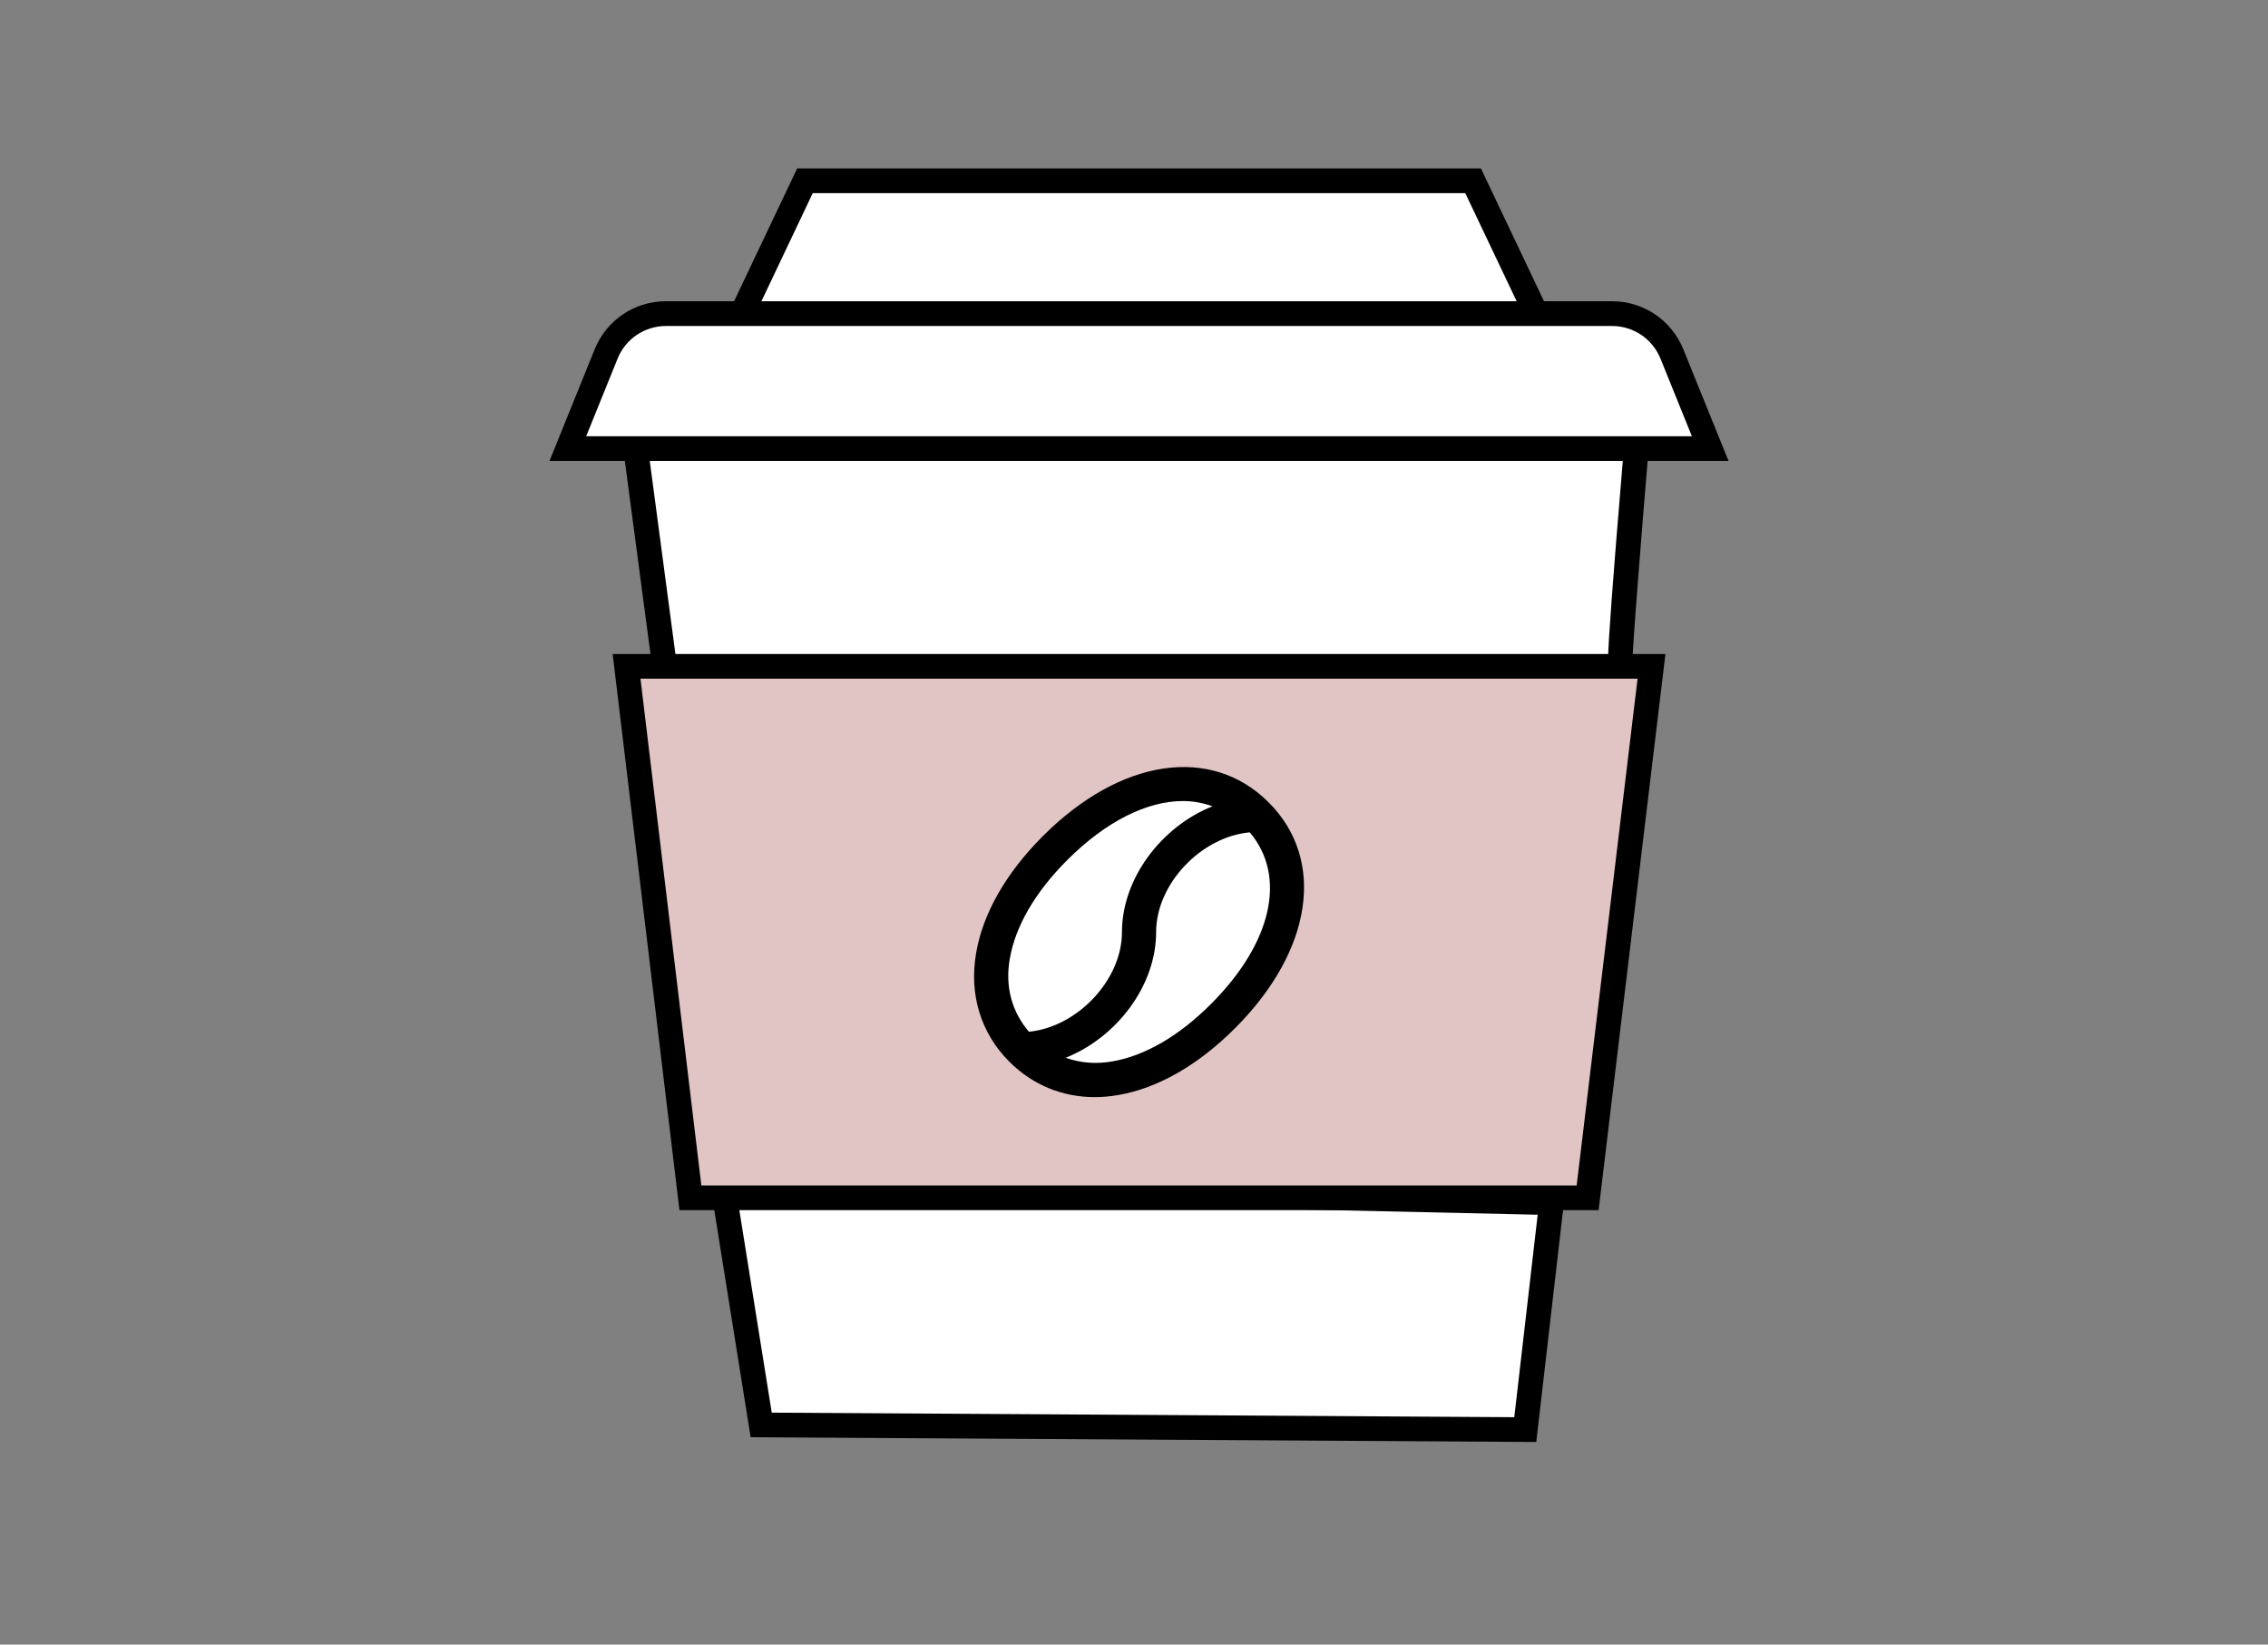 <?xml version="1.0" encoding="iso-8859-1"?>
<!-- Generator: Adobe Illustrator 16.0.0, SVG Export Plug-In . SVG Version: 6.00 Build 0)  -->
<!DOCTYPE svg PUBLIC "-//W3C//DTD SVG 1.1//EN" "http://www.w3.org/Graphics/SVG/1.1/DTD/svg11.dtd">
<svg version="1.1" id="_xEFF5__xEED3__x5F_1" xmlns="http://www.w3.org/2000/svg" xmlns:xlink="http://www.w3.org/1999/xlink"
	 x="0px" y="0px" width="93.333px" height="67.667px" viewBox="0 0 93.333 67.667"
	 style="enable-background:new 0 0 93.333 67.667;" xml:space="preserve">
<rect x="0" y="0" width="93.333" height="67.667" fill="#808080" stroke="none"/>
<g>
	<g>
		<polygon style="fill:#FFFFFF;" points="29.738,48.721 63.847,49.483 62.769,58.82 31.325,58.628 		"/>
		<path d="M63.221,59.332l-32.33-0.195L29.14,48.201l35.276,0.786L63.221,59.332z M31.759,58.125l30.557,0.187l0.963-8.331
			l-32.941-0.736L31.759,58.125z"/>
	</g>
	<g>
		<path style="fill:#FFFFFF;" d="M26.097,17.977l1.27,9.571c0,0,39.383,0.338,39.297,0.084c-0.084-0.255,0.678-9.231,0.678-9.231
			L26.097,17.977z"/>
		<path d="M59.522,28.235c-0.002,0-0.004,0-0.006,0c-11.205,0-31.947-0.178-32.155-0.179l-0.441-0.005l-1.406-10.588l42.381,0.436
			l-0.048,0.546c-0.272,3.215-0.69,8.437-0.683,9.084l0.063,0.188l-0.151,0.215C66.866,28.223,66.856,28.235,59.522,28.235z
			 M27.812,27.043c3.074,0.026,21.416,0.176,31.705,0.176h0.002c4.262,0,5.979-0.025,6.647-0.052
			c0.033-0.854,0.172-2.949,0.621-8.264L26.676,18.49L27.812,27.043z"/>
	</g>
	<g>
		<polygon style="fill:#FFFFFF;" points="33.125,7.438 60.622,7.438 63.263,12.995 30.486,12.995 		"/>
		<path d="M64.065,13.502H29.683l3.122-6.572h28.138L64.065,13.502z M31.29,12.487h31.167l-2.158-4.541H33.446L31.29,12.487z"/>
	</g>
	<g>
		<polygon style="fill:#E1C4C4;" points="67.963,27.417 65.334,49.285 28.411,49.285 25.785,27.417 		"/>
		<path d="M65.786,49.792H27.961L25.212,26.91h43.324L65.786,49.792z M28.862,48.777h36.021l2.506-20.851H26.357L28.862,48.777z"/>
	</g>
	<g>
		<path style="fill:#FFFFFF;" d="M23.368,18.458l1.576-3.895c0.41-1.008,1.376-1.66,2.466-1.66h38.926
			c1.09,0,2.058,0.652,2.468,1.66l1.575,3.895H23.368z"/>
		<path d="M71.133,18.966h-48.52l1.859-4.593c0.487-1.201,1.64-1.979,2.937-1.979h38.926c1.297,0,2.449,0.777,2.938,1.978
			L71.133,18.966z M24.122,17.951h45.503l-1.293-3.196c-0.332-0.814-1.115-1.342-1.996-1.342H27.41c-0.88,0-1.664,0.527-1.995,1.343
			L24.122,17.951z"/>
	</g>
	<path style="fill:#FFFFFF;" d="M40.79,39.447c0,0,0.889-3.177,1.439-3.768c0.551-0.594,3.727-2.542,4.658-2.754
		c0.932-0.211,1.059-1.143,2.711-0.423c1.65,0.72,3.686,2.287,3.727,2.751c0.041,0.467-0.297,3.728-0.806,4.701
		c-0.508,0.974-4.022,2.879-5.209,3.387c-1.185,0.51-2.456,0.976-3.684,0.214c-1.228-0.763-3.303-2.415-2.71-3.854"/>
	<path d="M45.055,45.142c0.312,0,0.632-0.029,0.955-0.084c1.628-0.278,3.295-1.23,4.817-2.754c3.189-3.189,3.746-6.924,1.383-9.287
		c-2.364-2.366-6.098-1.811-9.289,1.381c-1.523,1.523-2.475,3.189-2.752,4.818c-0.294,1.707,0.193,3.295,1.369,4.47
		C42.491,44.64,43.714,45.142,45.055,45.142z M49.833,41.312c-1.313,1.314-2.719,2.132-4.062,2.361
		c-0.689,0.121-1.332,0.057-1.917-0.15c2.077-0.825,3.723-2.945,3.723-5.171c0-1.992,1.867-3.929,3.854-4.104
		C52.958,36.054,52.358,38.789,49.833,41.312z M41.554,39.455c0.229-1.343,1.045-2.746,2.361-4.063
		c1.603-1.604,3.291-2.433,4.771-2.433c0.424,0,0.827,0.079,1.211,0.217c-2.078,0.824-3.726,2.948-3.726,5.176
		c0,1.983-1.854,3.912-3.83,4.099C41.642,41.628,41.354,40.606,41.554,39.455z"/>
</g>
</svg>

